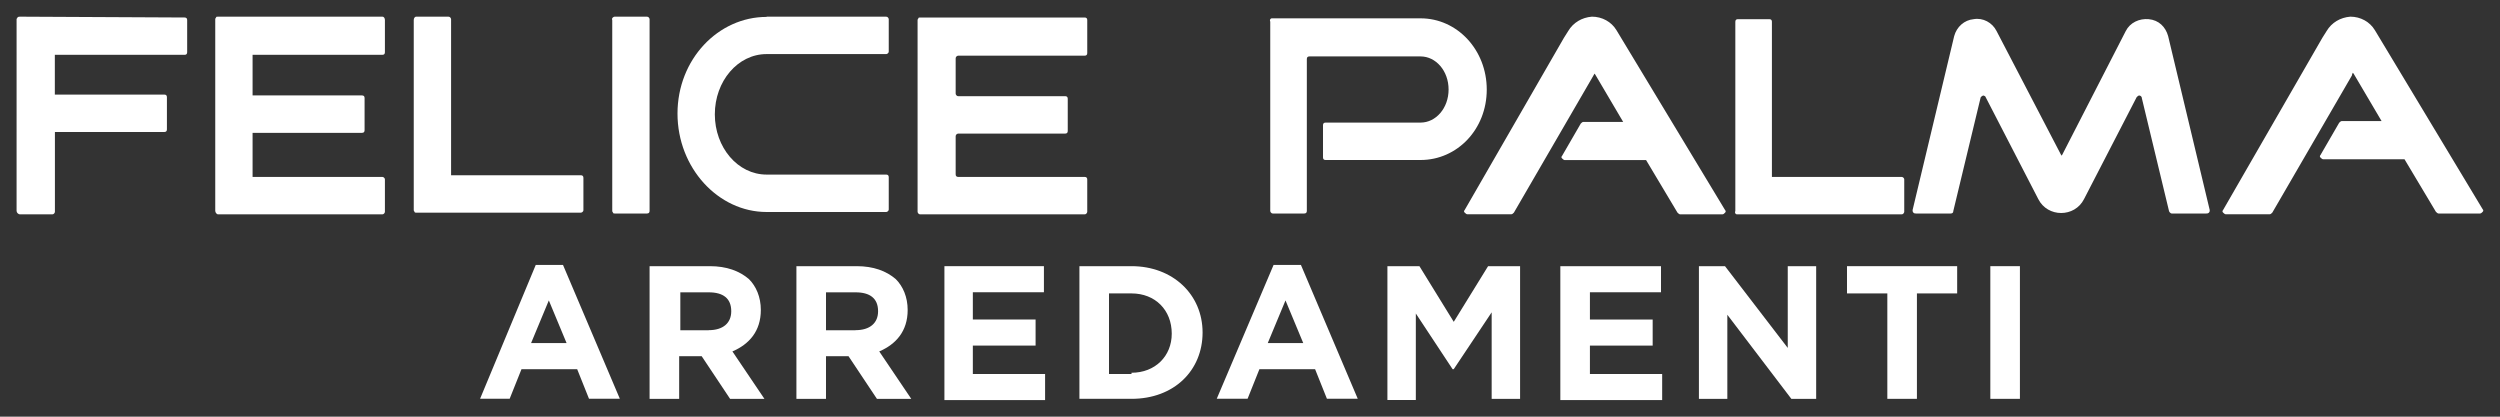 <?xml version="1.0" encoding="UTF-8"?><svg id="Layer_1" xmlns="http://www.w3.org/2000/svg" viewBox="0 0 300 50" width="300" height="50"><rect x="0" y="0" width="300" height="50" fill="#333333" stroke="none"/><g><g><path d="M91.99,2h14.35c.2,0,.31,.2,.31,.31v3.87c0,.2-.2,.31-.31,.31h-14.35c-3.46,0-6.21,3.26-6.21,7.23s2.75,7.23,6.21,7.23h14.35c.2,0,.31,.1,.31,.31v3.87c0,.2-.2,.31-.31,.31h-14.35c-5.8,0-10.69-5.29-10.69-11.81s4.89-11.6,10.69-11.6" fill="#fff" fill-rule="evenodd"/><path d="M2.41,25.72h3.87c.2,0,.31-.2,.31-.31V15.84h13.13c.2,0,.31-.1,.31-.31v-3.87c0-.2-.1-.31-.31-.31H6.58V6.58h15.57c.2,0,.31-.1,.31-.31V2.41c0-.2-.1-.31-.31-.31l-19.75-.1c-.1,0-.2,0-.31,.1,0,.1-.1,.1-.1,.2V25.31c0,.2,.2,.41,.41,.41" fill="#fff" fill-rule="evenodd"/><path d="M26.13,25.72h19.75c.2,0,.31-.2,.31-.31v-3.87c0-.2-.2-.31-.31-.31h-15.57v-5.29h13.13c.2,0,.31-.1,.31-.31v-3.87c0-.2-.1-.31-.31-.31h-13.13V6.58h15.57c.2,0,.31-.1,.31-.31V2.41c0-.2-.1-.41-.31-.41H26.13c-.1,0-.2,0-.2,.1q-.1,.1-.1,.2V25.31c0,.2,.2,.41,.31,.41" fill="#fff" fill-rule="evenodd"/><path d="M49.95,2h3.87c.2,0,.31,.2,.31,.31V21.03h15.57c.2,0,.31,.1,.31,.31v3.87c0,.2-.2,.31-.31,.31h-19.75c-.1,0-.2,0-.2-.1q-.1-.1-.1-.2V2.41c0-.2,.1-.41,.31-.41" fill="#fff" fill-rule="evenodd"/><path d="M73.77,2h3.87c.2,0,.31,.2,.31,.31V25.31c0,.2-.1,.31-.31,.31h-3.87c-.1,0-.2,0-.2-.1q-.1-.1-.1-.2V2.41c-.1-.2,.1-.41,.31-.41" fill="#fff" fill-rule="evenodd"/><path d="M110.41,25.72h19.75c.2,0,.31-.2,.31-.31v-3.87c0-.2-.1-.31-.31-.31h-15.17c-.2,0-.31-.1-.31-.31v-4.58c0-.2,.2-.31,.31-.31h12.83c.2,0,.31-.1,.31-.31v-3.87c0-.2-.1-.31-.31-.31h-12.83c-.2,0-.31-.2-.31-.31V6.99c0-.2,.2-.31,.31-.31h15.17c.2,0,.31-.1,.31-.31V2.41c0-.2-.1-.31-.31-.31h-19.75c-.1,0-.2,0-.2,.1q-.1,.1-.1,.2V25.41c0,.1,.1,.31,.31,.31" fill="#fff" fill-rule="evenodd"/></g><g><path d="M152.66,2.2h17.81c4.38,0,7.94,3.77,7.94,8.55s-3.56,8.45-7.94,8.45h-11.4c-.2,0-.31-.1-.31-.31v-3.87c0-.2,.1-.31,.31-.31h11.4c1.83,0,3.36-1.73,3.36-3.97s-1.53-3.97-3.36-3.97h-13.34c-.2,0-.31,.1-.31,.31V25.31c0,.2-.1,.31-.31,.31h-3.77c-.2,0-.31-.2-.31-.31V2.61c-.1-.2,0-.41,.2-.41" fill="#fff" fill-rule="evenodd"/><path d="M208.45,25.72h19.75c.2,0,.31-.2,.31-.31v-3.87c0-.2-.2-.31-.31-.31h-15.57V2.61c0-.2-.1-.31-.31-.31h-3.77c-.2,0-.31,.1-.31,.31V25.31c-.1,.2,0,.41,.2,.41" fill="#fff" fill-rule="evenodd"/><path d="M282.25,9.02l-9.57,16.49c-.1,.1-.2,.2-.31,.2h-5.29c-.1,0-.2-.1-.31-.2-.1-.1-.1-.2,0-.31l11.91-20.66,.51-.81c.61-1.02,1.63-1.63,2.85-1.73,1.22,0,2.34,.61,2.95,1.63h0l12.93,21.48c.1,.1,.1,.2,0,.31-.1,.1-.2,.2-.31,.2h-4.99c-.1,0-.2-.1-.31-.2l-3.77-6.31h-9.77c-.1,0-.2-.1-.31-.2-.1-.1-.1-.2,0-.31l2.24-3.87c.1-.1,.2-.2,.31-.2h4.78l-3.36-5.7-.1-.1c-.1,.2-.1,.31-.1,.31" fill="#fff" fill-rule="evenodd"/><path d="M247.33,18.59l-7.74-14.86c-.51-1.02-1.63-1.63-2.75-1.43-1.12,.1-2.04,.92-2.34,2.04l-4.99,20.87c0,.1,0,.2,.1,.31,.1,.1,.2,.1,.31,.1h4.17c.2,0,.31-.1,.31-.31l3.26-13.54c0-.1,.1-.2,.31-.31,.1,0,.31,.1,.31,.2l6.31,12.22c1.12,2.24,4.38,2.24,5.5,0l6.31-12.22c.1-.1,.2-.2,.31-.2s.31,.1,.31,.31l3.26,13.54c0,.1,.2,.31,.31,.31h4.17c.1,0,.2,0,.31-.1,.1-.1,.1-.2,.1-.31l-4.99-20.87c-.31-1.12-1.12-1.93-2.34-2.04-1.12-.1-2.24,.41-2.75,1.43l-7.63,14.86-.1,.1v-.1" fill="#fff" fill-rule="evenodd"/><path d="M191.24,9.02l-9.57,16.49c-.1,.1-.2,.2-.31,.2h-5.29c-.1,0-.2-.1-.31-.2s-.1-.2,0-.31l11.91-20.66,.51-.81c.61-1.02,1.63-1.63,2.85-1.73,1.22,0,2.34,.61,2.95,1.63h0l13.03,21.58c.1,.1,.1,.2,0,.31-.1,.1-.2,.2-.31,.2h-5.09c-.1,0-.2-.1-.31-.2l-3.77-6.31h-9.77c-.1,0-.2-.1-.31-.2s-.1-.2,0-.31l2.24-3.87c.1-.1,.2-.2,.31-.2h4.78l-3.36-5.7-.1-.1c0,.1-.1,.2-.1,.2" fill="#fff" fill-rule="evenodd"/></g></g><g><path d="M64.29,31.79h3.27l6.82,16.06h-3.7l-1.42-3.55h-6.68l-1.42,3.55h-3.55l6.68-16.06Zm3.7,9.38l-2.13-5.12-2.13,5.12h4.26Z" fill="#fff"/><path d="M77.94,31.94h7.25c1.99,0,3.55,.57,4.69,1.56,.85,.85,1.42,2.13,1.42,3.7h0c0,2.56-1.42,4.12-3.41,4.97l3.84,5.69h-4.12l-3.41-5.12h-2.7v5.12h-3.55v-15.92Zm7.11,7.68c1.71,0,2.7-.85,2.7-2.27h0c0-1.56-.99-2.27-2.7-2.27h-3.41v4.55h3.41Z" fill="#fff"/><path d="M95.56,31.94h7.25c1.99,0,3.55,.57,4.69,1.56,.85,.85,1.42,2.13,1.42,3.7h0c0,2.56-1.42,4.12-3.41,4.97l3.84,5.69h-4.12l-3.41-5.12h-2.7v5.12h-3.55v-15.92Zm7.11,7.68c1.71,0,2.7-.85,2.7-2.27h0c0-1.56-.99-2.27-2.7-2.27h-3.55v4.55h3.55Z" fill="#fff"/><path d="M113.19,31.94h12.08v3.13h-8.53v3.27h7.53v3.13h-7.53v3.41h8.67v3.13h-12.08V31.94h-.14Z" fill="#fff"/><path d="M129.53,31.94h6.25c4.97,0,8.53,3.41,8.53,7.96h0c0,4.55-3.41,7.96-8.53,7.96h-6.25v-15.92Zm6.25,12.79c2.84,0,4.83-1.99,4.83-4.69h0c0-2.84-1.99-4.83-4.83-4.83h-2.7v9.67h2.7v-.14Z" fill="#fff"/><path d="M152.84,31.79h3.27l6.82,16.06h-3.7l-1.42-3.55h-6.68l-1.42,3.55h-3.7l6.82-16.06Zm3.55,9.38l-2.13-5.12-2.13,5.12h4.26Z" fill="#fff"/><path d="M166.49,31.94h3.84l4.12,6.68,4.12-6.68h3.84v15.92h-3.41v-10.38l-4.55,6.82h-.14l-4.41-6.68v10.38h-3.41V31.94Z" fill="#fff"/><path d="M187.24,31.94h12.08v3.13h-8.53v3.27h7.53v3.13h-7.53v3.41h8.67v3.13h-12.22V31.94Z" fill="#fff"/><path d="M203.73,31.94h3.27l7.53,9.81v-9.81h3.41v15.92h-2.98l-7.68-10.09v10.09h-3.41v-15.92h-.14Z" fill="#fff"/><path d="M226.47,35.21h-4.83v-3.27h13.22v3.27h-4.83v12.65h-3.55v-12.65h0Z" fill="#fff"/><path d="M238.84,31.94h3.55v15.92h-3.55v-15.92Z" fill="#fff"/></g></svg>